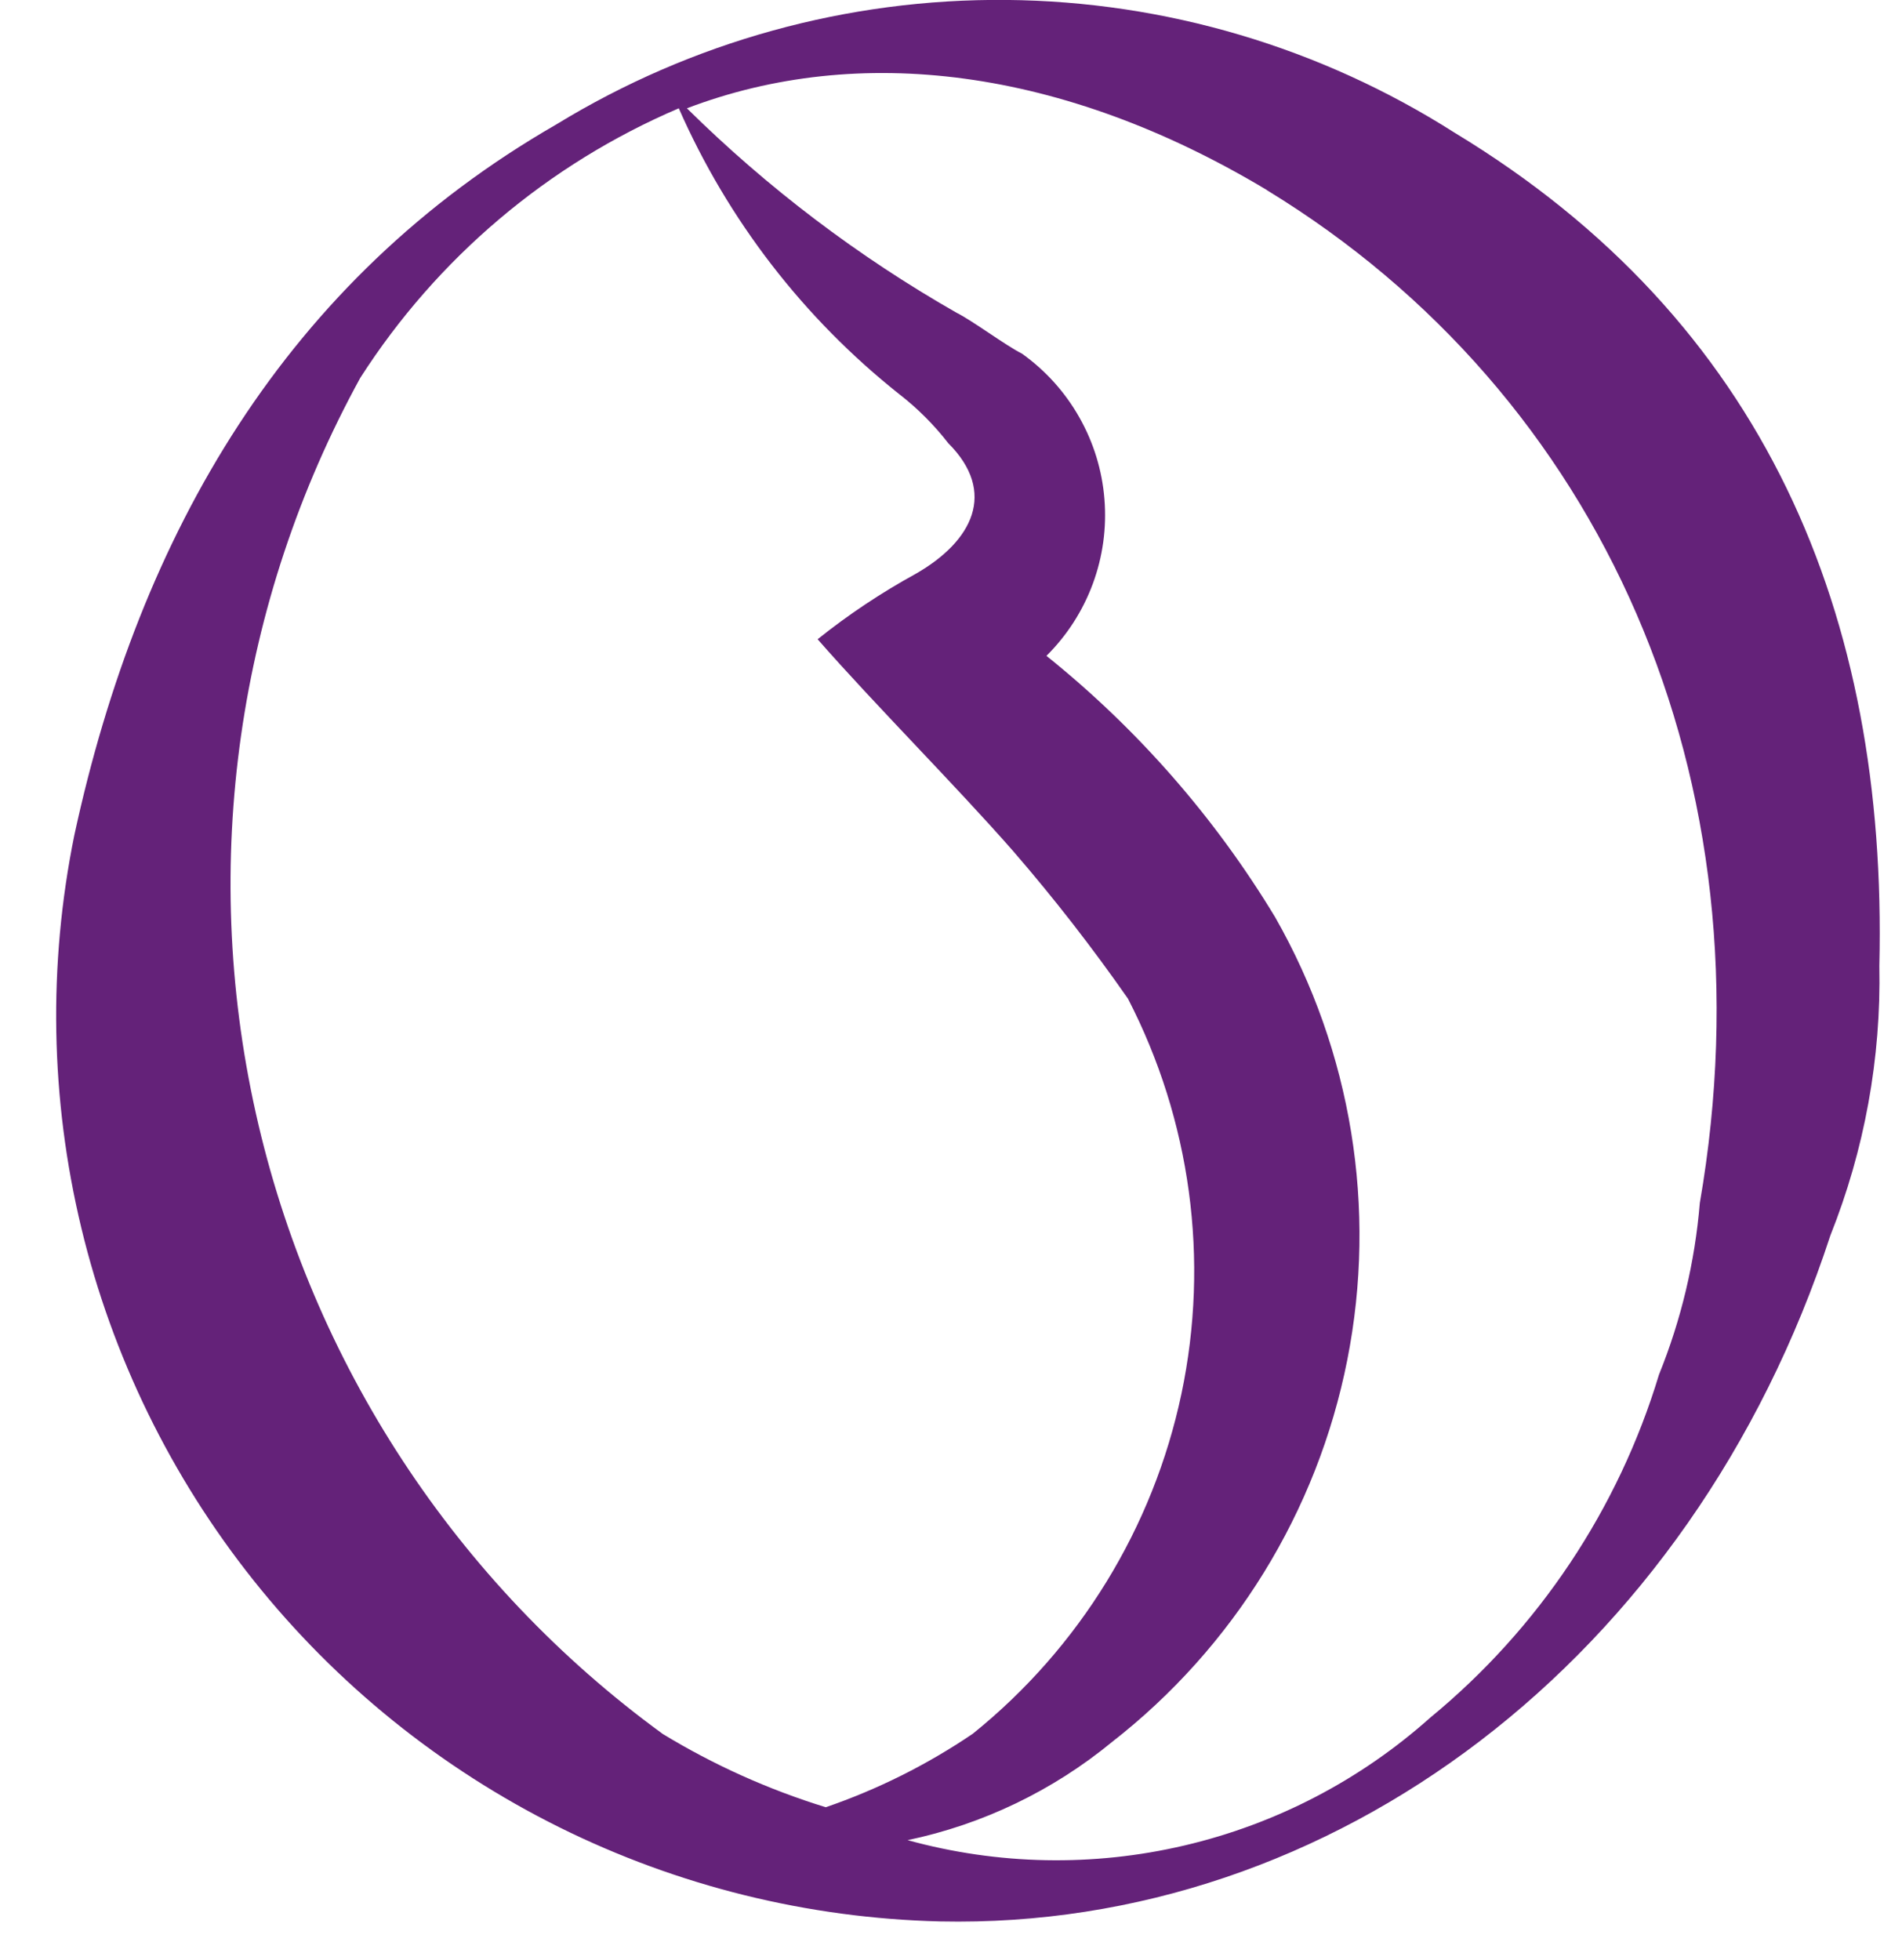 <svg width="33" height="34" viewBox="0 0 33 34" fill="none" xmlns="http://www.w3.org/2000/svg">
<path fill-rule="evenodd" clip-rule="evenodd" d="M32.607 16.758C32.639 18.358 32.35 19.947 31.757 21.434C29.348 28.803 23.113 33.479 16.311 33.334C14.014 33.278 11.757 32.72 9.699 31.698C7.641 30.675 5.832 29.215 4.4 27.418C2.968 25.621 1.947 23.532 1.41 21.298C0.873 19.064 0.832 16.739 1.29 14.488C2.424 9.245 4.974 4.852 9.65 2.16C12.001 0.722 14.708 -0.026 17.464 -0.001C20.219 0.024 22.912 0.822 25.237 2.302C30.625 5.563 32.751 10.664 32.607 16.758ZM11.493 30.078C12.381 30.619 13.333 31.047 14.327 31.353C15.23 31.043 16.088 30.614 16.878 30.078C18.728 28.588 20.007 26.505 20.498 24.181C20.988 21.857 20.66 19.435 19.57 17.325C18.953 16.441 18.291 15.589 17.586 14.774C16.594 13.64 15.177 12.223 14.186 11.09C14.719 10.663 15.288 10.284 15.886 9.956C16.878 9.389 17.303 8.539 16.453 7.689C16.206 7.371 15.921 7.085 15.603 6.839C13.943 5.521 12.63 3.819 11.777 1.879C9.508 2.848 7.583 4.477 6.251 6.555C4.117 10.443 3.472 14.976 4.437 19.305C5.402 23.634 7.91 27.464 11.494 30.078H11.493ZM21.979 3.296C18.436 1.17 14.894 0.745 11.918 1.879C13.317 3.26 14.89 4.452 16.597 5.426C16.88 5.568 17.447 5.993 17.731 6.135C18.139 6.426 18.478 6.802 18.725 7.238C18.973 7.674 19.122 8.158 19.162 8.657C19.203 9.157 19.134 9.659 18.96 10.129C18.786 10.599 18.512 11.025 18.156 11.378C19.734 12.645 21.077 14.179 22.124 15.912C23.451 18.239 23.896 20.967 23.375 23.596C22.855 26.225 21.404 28.578 19.29 30.224C18.263 31.068 17.048 31.651 15.747 31.924C17.316 32.356 18.968 32.388 20.552 32.016C22.137 31.645 23.603 30.882 24.816 29.798C26.698 28.25 28.079 26.179 28.784 23.847C29.169 22.896 29.407 21.893 29.492 20.871C30.767 13.502 27.792 6.842 21.982 3.3L21.979 3.296Z" fill="#642279"/>
</svg>
